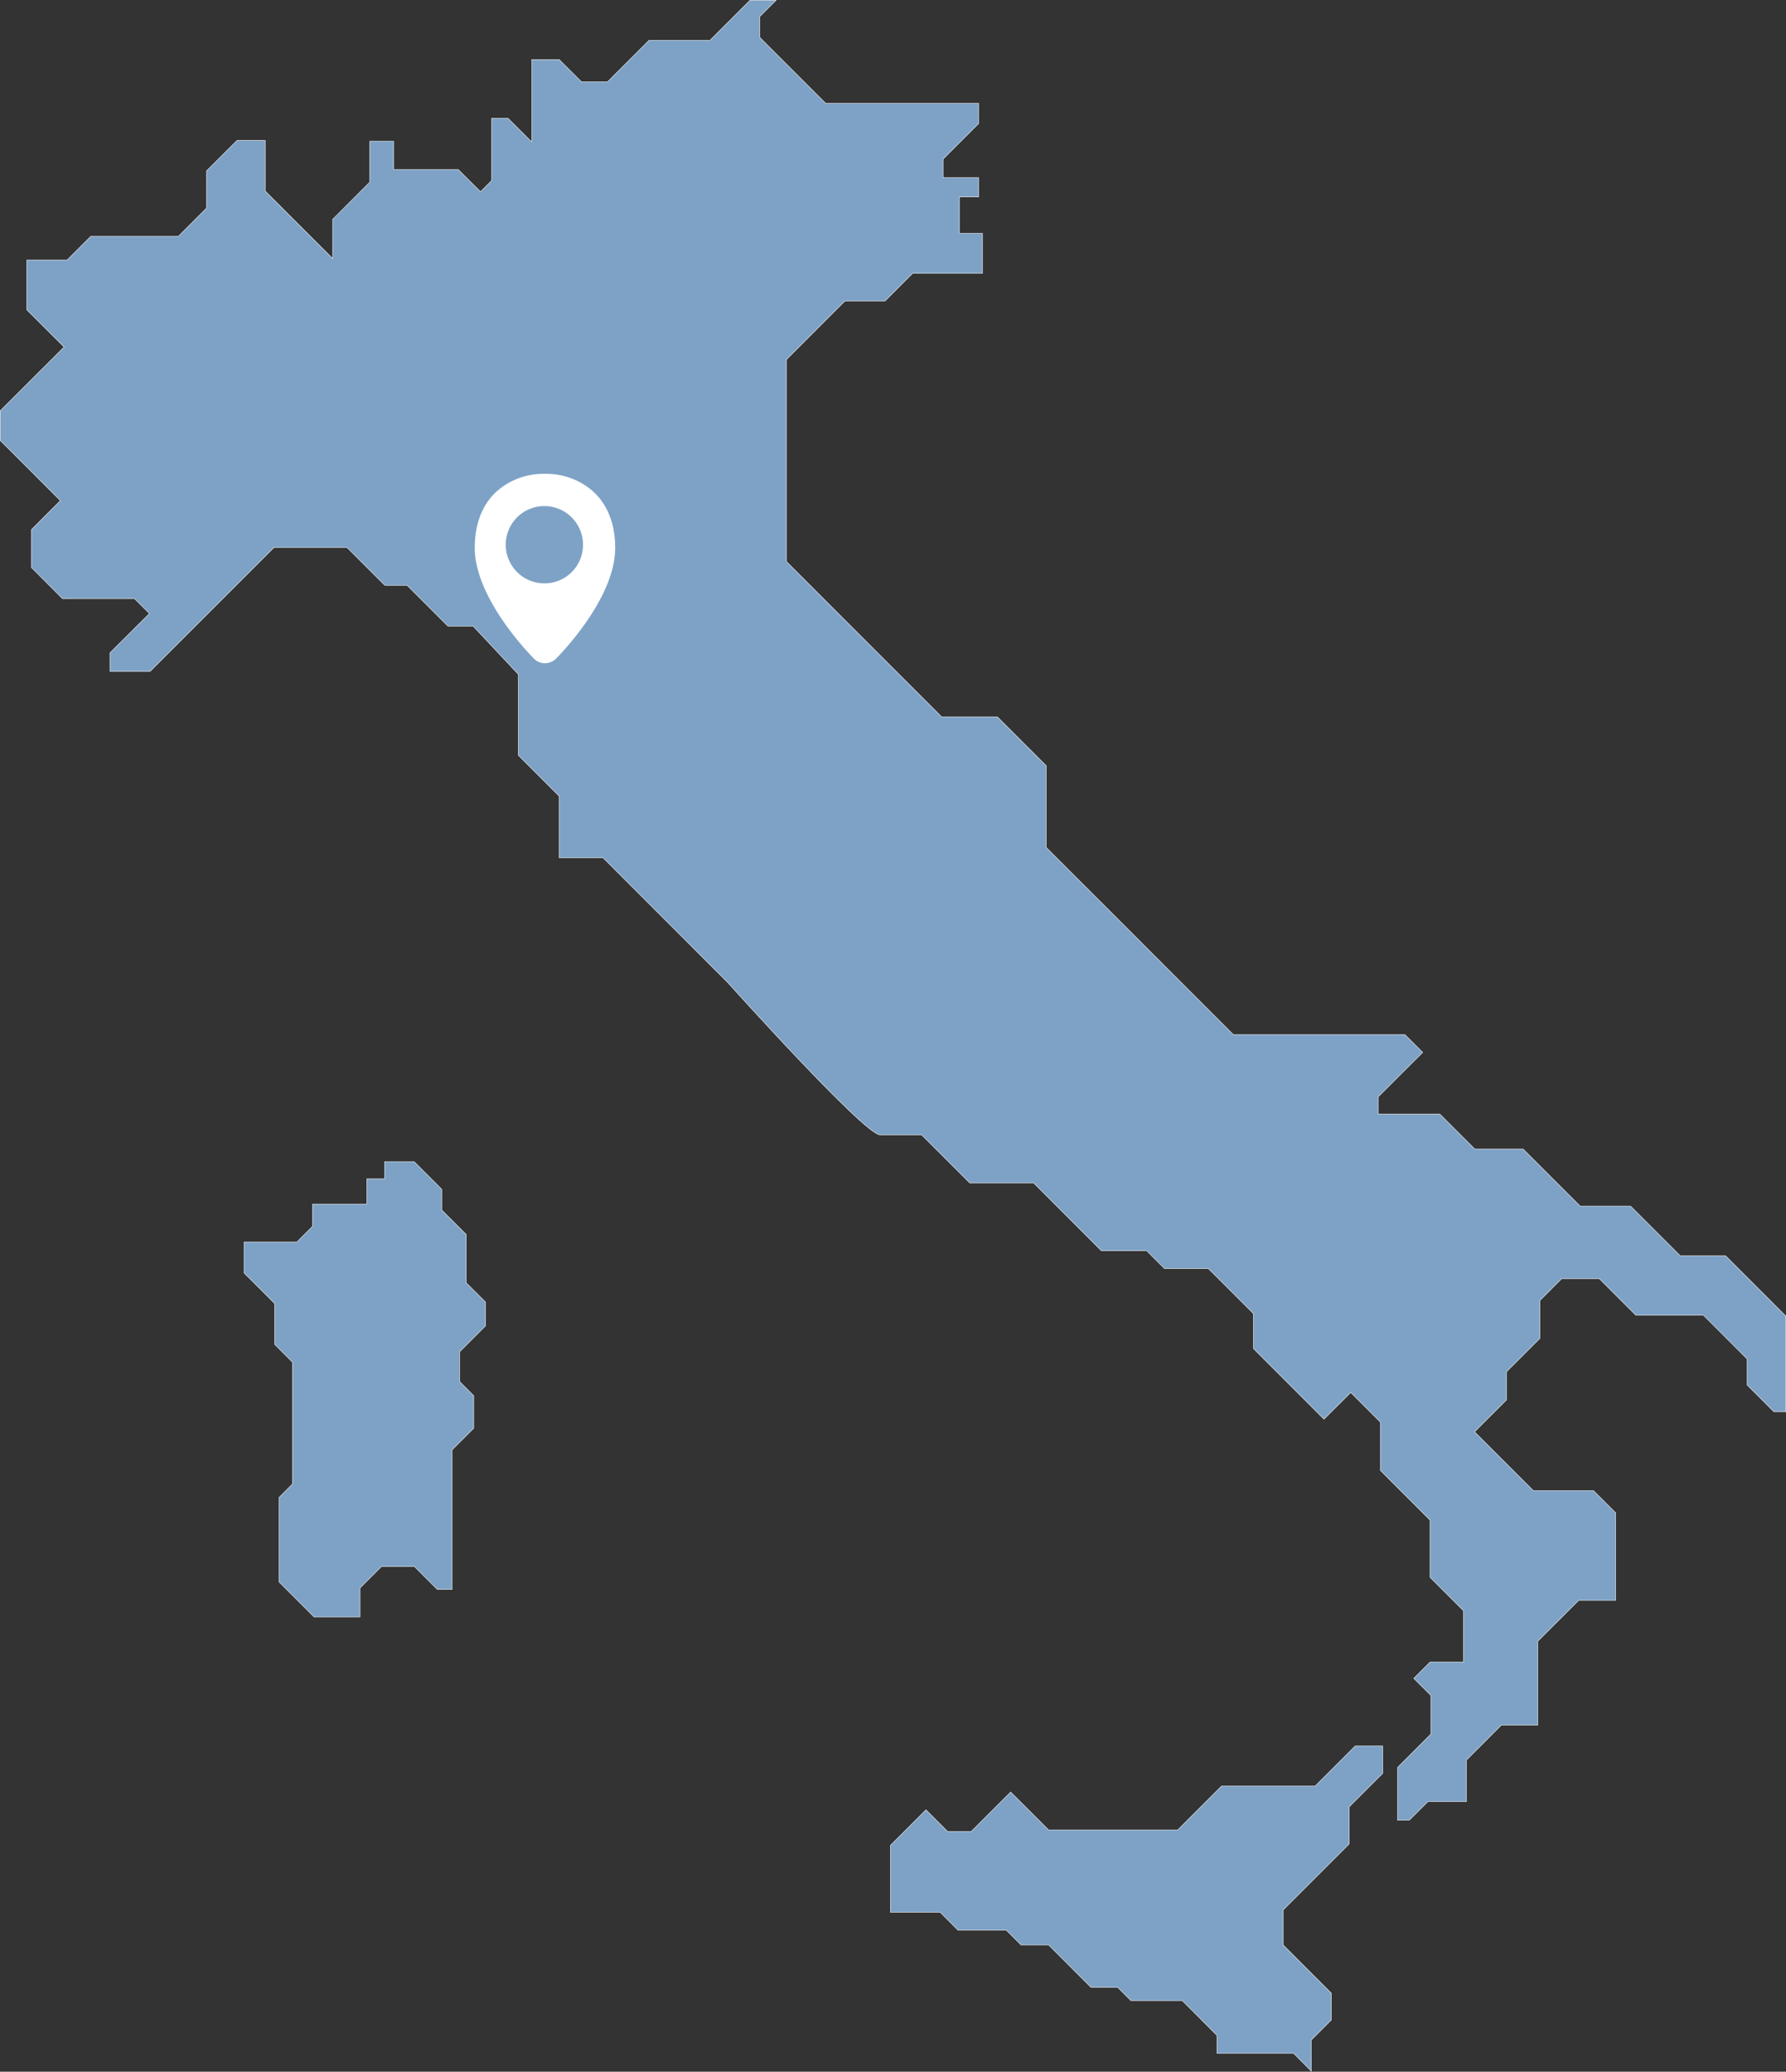 <svg xmlns="http://www.w3.org/2000/svg" width="632.824" height="733.969" viewBox="0 0 632.824 733.969">
  <rect x="0" y="0" width="632.824" height="733.969" fill="#333333" stroke="none"/>
  <g id="Raggruppa_225" data-name="Raggruppa 225" transform="translate(-947.921 -5177.921)">
    <g id="Raggruppa_36" data-name="Raggruppa 36" transform="translate(505.481 4942.641)">
      <path id="Tracciato_21" data-name="Tracciato 21" d="M501.556,259.6h-4.212v6.069h-6.3V274.6H471.832v7.883l-5.538,5.538H447.611v11.039l10.809,10.793v14.472l6.3,6.317V373.78l-4.724,4.725V408.51l12.367,12.367h16.3V410.607l7.643-7.643h11.555l8.172,8.165h5.255V361.686l7.643-7.642V342.489l-5.008-5.015V326.964l9.218-9.227v-8.4l-6.846-6.83V285.4L517.6,276.7v-7.353l-9.747-9.749Z" transform="translate(81.353 387.26)" fill="#7ea2c6" stroke="#fff" stroke-miterlimit="3.864" stroke-width="0.158"/>
      <path id="Tracciato_22" data-name="Tracciato 22" d="M461.1,320.956V307.013l12.616-12.625,7.643,7.651h8.4l13.959-13.95,13.428,13.421h45.771l15.516-15.526h33.157l14.189-14.189h9.748v9.7l-11.853,11.846v13.137L600.27,329.889v12.375L612.1,354.11l5.256,5.256v9.465l-7.111,7.111v11.041l-6.3-6.308H576.862v-6.315L564.5,361.992H546.324l-4.724-4.733h-9.465l-14.986-14.995H507.4l-5.255-5.253H485.037l-6.3-6.317H461.1v-9.739Z" transform="translate(296.822 582.075)" fill="#7ea2c6" stroke="#fff" stroke-miterlimit="3.864" stroke-width="0.158"/>
      <path id="Tracciato_23" data-name="Tracciato 23" d="M610.085,457.112h-8.946l-14.463-14.463h-7.894l-13.427-13.428h-25.8l-43.95,43.95H481.41v-6.6l13.971-13.937-5.262-5.245H464.6L453.57,436.334V422.924l10.253-10.271L448.6,397.409l-6.077-6.061V380.823l12.867-12.851,9.761-9.744L451.94,345.056V327.418h14.242l8.4-8.4h31.049l9.982-10V295.843l10.813-10.8h9.981v17.909l8.4,8.42,15.532,15.516V312.955l13.123-13.139v-14.48h8.454v9.982h22.884l7.894,7.876,3.921-3.921v-22.1h5.823l8.4,8.4V256.392h9.744l7.894,7.876H657.7l14.7-14.718h21.61l14.192-14.192h9.218l-5.789,5.789V248.5l15.77,15.77,7.639,7.639h54.169v7.13L776.6,291.65v6.586h12.612v6.824h-6.824v12.9h8.148v14.192H765.8L756.06,341.9H741.868l-20.761,20.778v71.553l18.673,18.69,36.311,36.311h19.726l17.332,17.333v28.96l26.041,26.024,19.488,19.5,20.778,20.778h60.773l6.314,6.3-10,9.982-5.789,5.789v6.06h21.831l12.392,12.375h17.095l20.252,20.252H1020.2l17.621,17.621h16.059l21.3,21.322v33.917h-4.209l-9.456-9.456v-9.218l-15.533-15.532h-23.936l-12.9-12.9H995.739l-7.64,7.656v13.411l-11.849,11.849v9.982l-11.323,11.323L976.54,754.17l9.2,9.2h21.3l7.86,7.86v31.048H1001.8l-14.48,14.463v29.725h-12.9l-12.358,12.375V873.56H948.394l-6.587,6.586h-4.193V861.473l11.833-11.849V835.959l-6.078-6.061,5.789-5.789h11.849V805.963l-11.849-11.849V773.862l-17.622-17.638V739.13l-10.507-10.508-9.473,9.456-24.971-24.988V700.714l-16.059-16.042H854.993l-6.3-6.315H832.637l-23.919-23.935H786.072L768.96,637.326H754.243c-5.534,0-53.932-53.932-53.932-53.932l-44.188-44.2H640.591V517.359L626.127,502.9V474.224l-16.042-17.112Z" transform="translate(0 0)" fill="#7ea2c6" stroke="#fff" stroke-miterlimit="3.864" stroke-width="0.158" fill-rule="evenodd"/>
    </g>
    <path id="Tracciato_30" data-name="Tracciato 30" d="M56.271,8.594A24.973,24.973,0,0,0,39.444,2.6,24.841,24.841,0,0,0,22.616,8.594C17.344,13.216,14.6,20.222,14.6,28.816c0,18.416,20.8,39.071,20.944,39.215a5.474,5.474,0,0,0,3.9,1.661,5.56,5.56,0,0,0,3.972-1.661c.867-.867,20.944-21.016,20.944-39.215C64.359,20.222,61.543,13.216,56.271,8.594ZM39.444,41.382a13.687,13.687,0,1,1,13.505-13.65A13.608,13.608,0,0,1,39.444,41.382Z" transform="translate(1101.541 5343.208)" fill="#fff"/>
  </g>
</svg>
